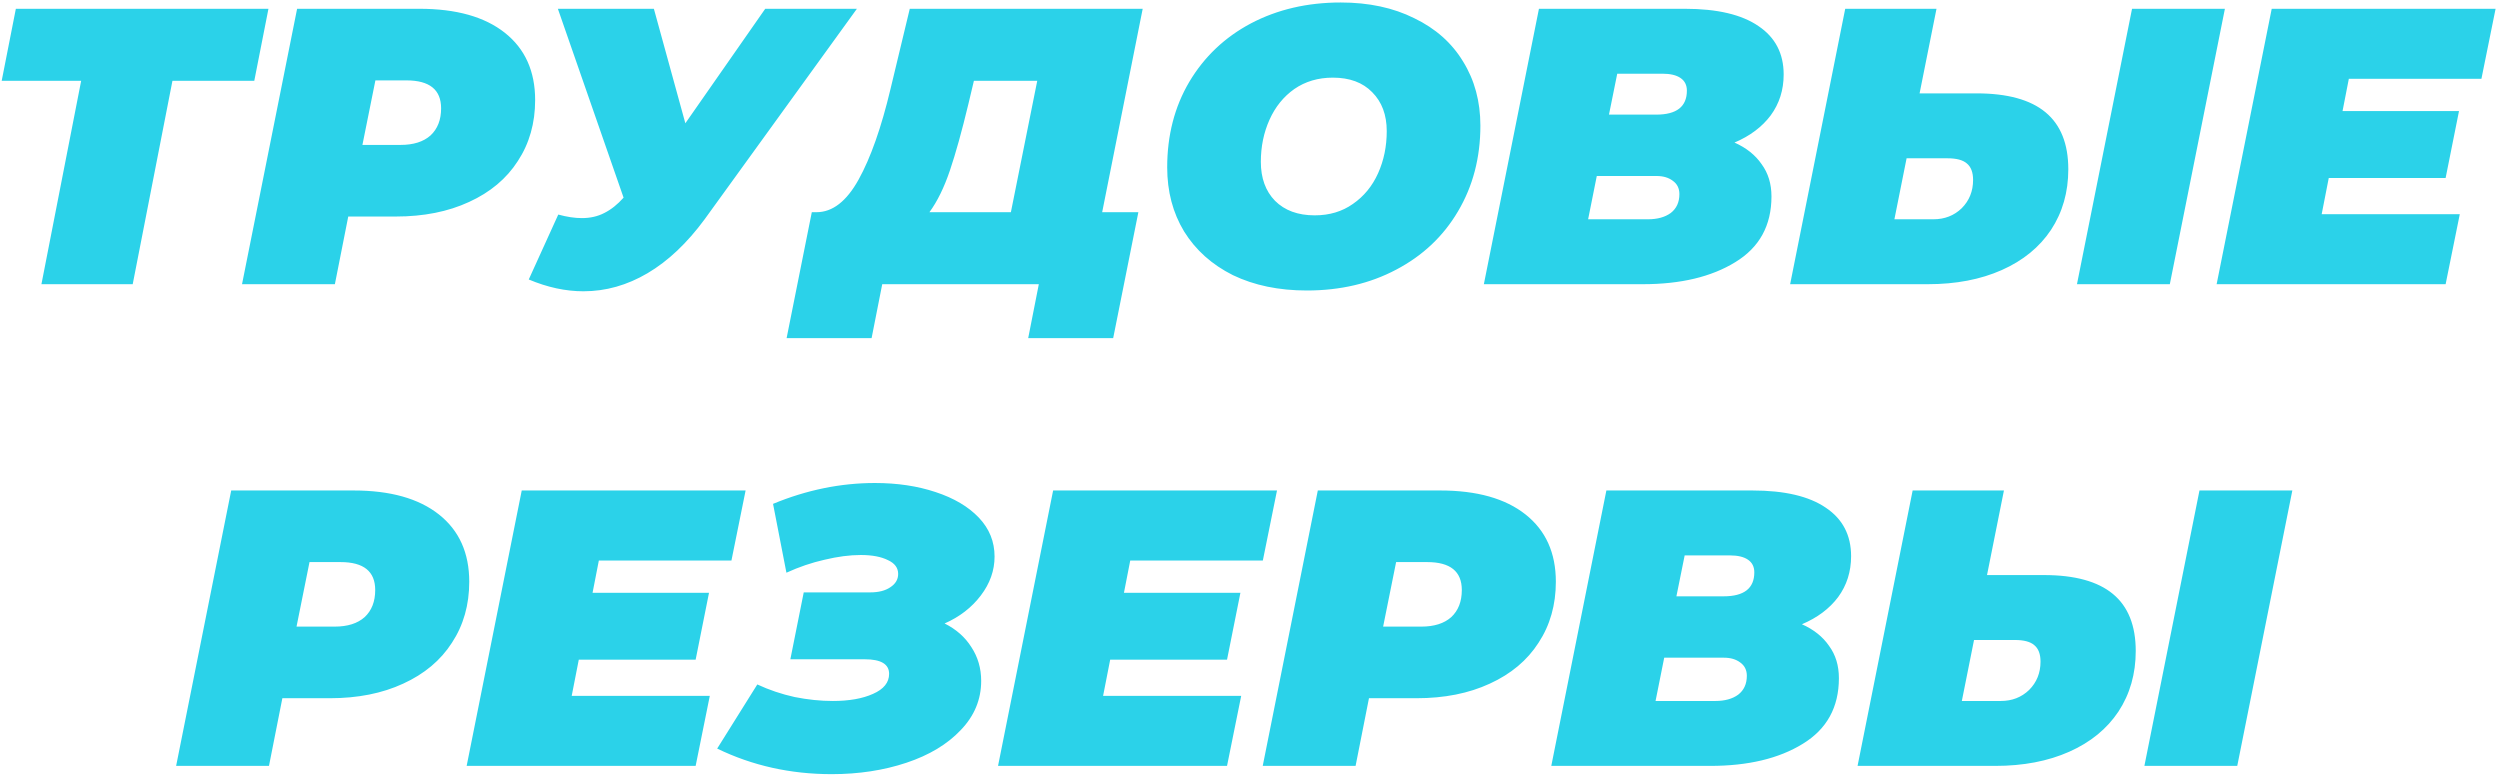 <?xml version="1.0" encoding="UTF-8"?> <svg xmlns="http://www.w3.org/2000/svg" width="519" height="161" viewBox="0 0 519 161" fill="none"> <path d="M52.79 16.771H35.8L27.55 59H8.601L16.85 16.771H0.351L3.291 1.824H55.73L52.79 16.771ZM87.082 1.824C94.705 1.824 100.614 3.484 104.806 6.806C108.999 10.128 111.096 14.784 111.096 20.773C111.096 25.565 109.898 29.785 107.502 33.434C105.16 37.082 101.784 39.914 97.374 41.929C93.017 43.944 87.953 44.951 82.181 44.951H72.297L69.52 59H50.244L61.679 1.824H87.082ZM83.161 30.085C85.829 30.085 87.898 29.432 89.369 28.125C90.839 26.763 91.574 24.885 91.574 22.489C91.574 18.622 89.178 16.689 84.386 16.689H77.933L75.238 30.085H83.161ZM177.892 1.824L146.282 45.523C142.633 50.478 138.685 54.208 134.438 56.713C130.191 59.218 125.753 60.47 121.124 60.47C117.421 60.47 113.637 59.653 109.77 58.02L115.897 44.542C117.693 45.033 119.327 45.278 120.797 45.278C122.54 45.278 124.092 44.924 125.453 44.216C126.869 43.508 128.203 42.446 129.455 41.03L115.815 1.824H135.745L142.279 25.593L158.861 1.824H177.892ZM228.81 44.052H236.324L231.097 70.19H213.454L215.659 59H183.15L180.945 70.19H163.302L168.53 44.052H169.51C172.831 44.052 175.745 41.793 178.25 37.273C180.754 32.753 182.96 26.491 184.866 18.486L188.868 1.824H237.223L228.81 44.052ZM201.038 21.59C199.677 27.253 198.397 31.855 197.199 35.394C196.001 38.934 194.586 41.82 192.952 44.052H209.86L215.333 16.771H202.182L201.038 21.59ZM271.307 60.307C265.48 60.307 260.362 59.245 255.951 57.121C251.595 54.943 248.218 51.921 245.822 48.055C243.481 44.189 242.31 39.751 242.31 34.741C242.31 28.098 243.835 22.189 246.884 17.016C249.988 11.789 254.263 7.732 259.708 4.846C265.208 1.96 271.416 0.517 278.331 0.517C284.158 0.517 289.249 1.606 293.606 3.784C298.016 5.908 301.393 8.902 303.734 12.769C306.13 16.635 307.328 21.073 307.328 26.083C307.328 32.726 305.776 38.661 302.672 43.889C299.623 49.062 295.348 53.092 289.848 55.978C284.403 58.864 278.222 60.307 271.307 60.307ZM272.94 44.706C275.99 44.706 278.631 43.916 280.863 42.337C283.151 40.758 284.893 38.634 286.091 35.966C287.289 33.298 287.888 30.384 287.888 27.226C287.888 23.85 286.881 21.155 284.866 19.14C282.905 17.125 280.183 16.118 276.698 16.118C273.648 16.118 270.98 16.907 268.693 18.486C266.46 20.066 264.745 22.189 263.547 24.858C262.349 27.526 261.75 30.439 261.75 33.597C261.75 36.973 262.73 39.669 264.691 41.684C266.705 43.699 269.455 44.706 272.94 44.706ZM360.079 29.595C362.529 30.684 364.408 32.181 365.715 34.087C367.076 35.939 367.757 38.171 367.757 40.785C367.757 46.83 365.252 51.377 360.242 54.426C355.287 57.475 348.889 59 341.047 59H308.048L319.484 1.824H349.787C356.485 1.824 361.577 3.021 365.062 5.417C368.547 7.759 370.289 11.108 370.289 15.464C370.289 18.677 369.391 21.509 367.594 23.959C365.797 26.355 363.292 28.234 360.079 29.595ZM335.738 15.301L334.023 23.796H343.825C348.072 23.796 350.196 22.135 350.196 18.813C350.196 17.67 349.76 16.798 348.889 16.199C348.018 15.6 346.765 15.301 345.131 15.301H335.738ZM342.109 45.523C344.07 45.523 345.649 45.087 346.847 44.216C348.045 43.29 348.644 41.983 348.644 40.295C348.644 39.097 348.181 38.171 347.255 37.518C346.384 36.864 345.268 36.538 343.906 36.538H331.491L329.694 45.523H342.109ZM410.348 19.385C416.719 19.385 421.484 20.692 424.643 23.305C427.801 25.919 429.38 29.867 429.38 35.149C429.38 39.887 428.182 44.08 425.786 47.728C423.39 51.322 419.987 54.099 415.576 56.059C411.165 58.02 406.047 59 400.22 59H371.632L383.067 1.824H402.017L398.505 19.385H410.348ZM401.364 45.523C403.705 45.523 405.665 44.76 407.245 43.236C408.824 41.657 409.613 39.696 409.613 37.355C409.613 35.776 409.178 34.632 408.306 33.924C407.49 33.216 406.155 32.862 404.304 32.862H395.809L393.277 45.523H401.364ZM442.612 1.824H461.889L450.454 59H431.177L442.612 1.824ZM487.617 16.363L486.31 23.061H510.488L507.711 36.946H483.451L481.981 44.461H510.651L507.711 59H460.172L471.608 1.824H518.084L515.143 16.363H487.617ZM73.402 101.824C81.025 101.824 86.934 103.484 91.126 106.806C95.32 110.128 97.416 114.784 97.416 120.773C97.416 125.565 96.218 129.786 93.822 133.434C91.481 137.082 88.104 139.914 83.694 141.929C79.337 143.944 74.273 144.951 68.501 144.951H58.618L55.84 159H36.564L47.999 101.824H73.402ZM69.481 130.085C72.149 130.085 74.219 129.432 75.689 128.125C77.159 126.763 77.894 124.885 77.894 122.489C77.894 118.623 75.498 116.689 70.706 116.689H64.254L61.558 130.085H69.481ZM124.321 116.363L123.015 123.06H147.192L144.415 136.946H120.156L118.685 144.461H147.355L144.415 159H96.877L108.312 101.824H154.788L151.848 116.363H124.321ZM196.097 129.432C198.493 130.63 200.344 132.263 201.651 134.332C203.013 136.402 203.693 138.743 203.693 141.357C203.693 145.223 202.278 148.627 199.446 151.567C196.669 154.508 192.912 156.767 188.174 158.347C183.437 159.926 178.263 160.715 172.655 160.715C164.105 160.715 156.182 158.946 148.886 155.406L157.217 142.092C159.667 143.236 162.254 144.107 164.977 144.706C167.699 145.25 170.34 145.523 172.9 145.523C176.276 145.523 179.053 145.033 181.231 144.052C183.464 143.072 184.58 141.684 184.58 139.887C184.58 137.872 182.892 136.865 179.516 136.865H164.078L166.855 122.979H180.659C182.402 122.979 183.791 122.625 184.825 121.917C185.914 121.209 186.459 120.283 186.459 119.14C186.459 117.887 185.751 116.934 184.335 116.281C182.919 115.573 181.041 115.219 178.699 115.219C176.412 115.219 173.907 115.546 171.184 116.199C168.516 116.798 165.875 117.697 163.261 118.895L160.484 104.601C167.454 101.715 174.506 100.272 181.64 100.272C186.268 100.272 190.461 100.898 194.218 102.15C198.03 103.403 201.025 105.172 203.203 107.459C205.381 109.747 206.471 112.442 206.471 115.546C206.471 118.432 205.518 121.127 203.612 123.632C201.706 126.137 199.201 128.07 196.097 129.432ZM234.638 116.363L233.331 123.06H257.509L254.732 136.946H230.473L229.002 144.461H257.672L254.732 159H207.194L218.629 101.824H265.105L262.165 116.363H234.638ZM298.981 101.824C306.604 101.824 312.513 103.484 316.706 106.806C320.899 110.128 322.995 114.784 322.995 120.773C322.995 125.565 321.797 129.786 319.401 133.434C317.06 137.082 313.683 139.914 309.273 141.929C304.916 143.944 299.852 144.951 294.08 144.951H284.197L281.42 159H262.143L273.578 101.824H298.981ZM295.06 130.085C297.728 130.085 299.798 129.432 301.268 128.125C302.738 126.763 303.473 124.885 303.473 122.489C303.473 118.623 301.077 116.689 296.285 116.689H289.833L287.137 130.085H295.06ZM374.078 129.595C376.528 130.684 378.407 132.182 379.714 134.087C381.075 135.939 381.756 138.171 381.756 140.785C381.756 146.83 379.251 151.376 374.241 154.426C369.286 157.475 362.888 159 355.046 159H322.047L333.483 101.824H363.786C370.484 101.824 375.576 103.021 379.061 105.417C382.546 107.759 384.288 111.108 384.288 115.464C384.288 118.677 383.39 121.509 381.593 123.959C379.796 126.355 377.291 128.234 374.078 129.595ZM349.737 115.301L348.022 123.796H357.824C362.071 123.796 364.195 122.135 364.195 118.813C364.195 117.67 363.759 116.798 362.888 116.199C362.017 115.6 360.764 115.301 359.13 115.301H349.737ZM356.108 145.523C358.069 145.523 359.648 145.087 360.846 144.216C362.044 143.29 362.643 141.983 362.643 140.295C362.643 139.097 362.18 138.171 361.254 137.518C360.383 136.865 359.267 136.538 357.905 136.538H345.49L343.693 145.523H356.108ZM424.347 119.385C430.718 119.385 435.483 120.692 438.641 123.306C441.8 125.919 443.379 129.867 443.379 135.149C443.379 139.887 442.181 144.08 439.785 147.728C437.389 151.322 433.986 154.099 429.575 156.059C425.164 158.02 420.046 159 414.219 159H385.631L397.066 101.824H416.016L412.504 119.385H424.347ZM415.362 145.523C417.704 145.523 419.664 144.76 421.244 143.236C422.823 141.656 423.612 139.696 423.612 137.355C423.612 135.775 423.177 134.632 422.305 133.924C421.489 133.216 420.154 132.862 418.303 132.862H409.808L407.276 145.523H415.362ZM456.611 101.824H475.888L464.453 159H445.176L456.611 101.824Z" fill="#2BD2E9"></path> </svg> 